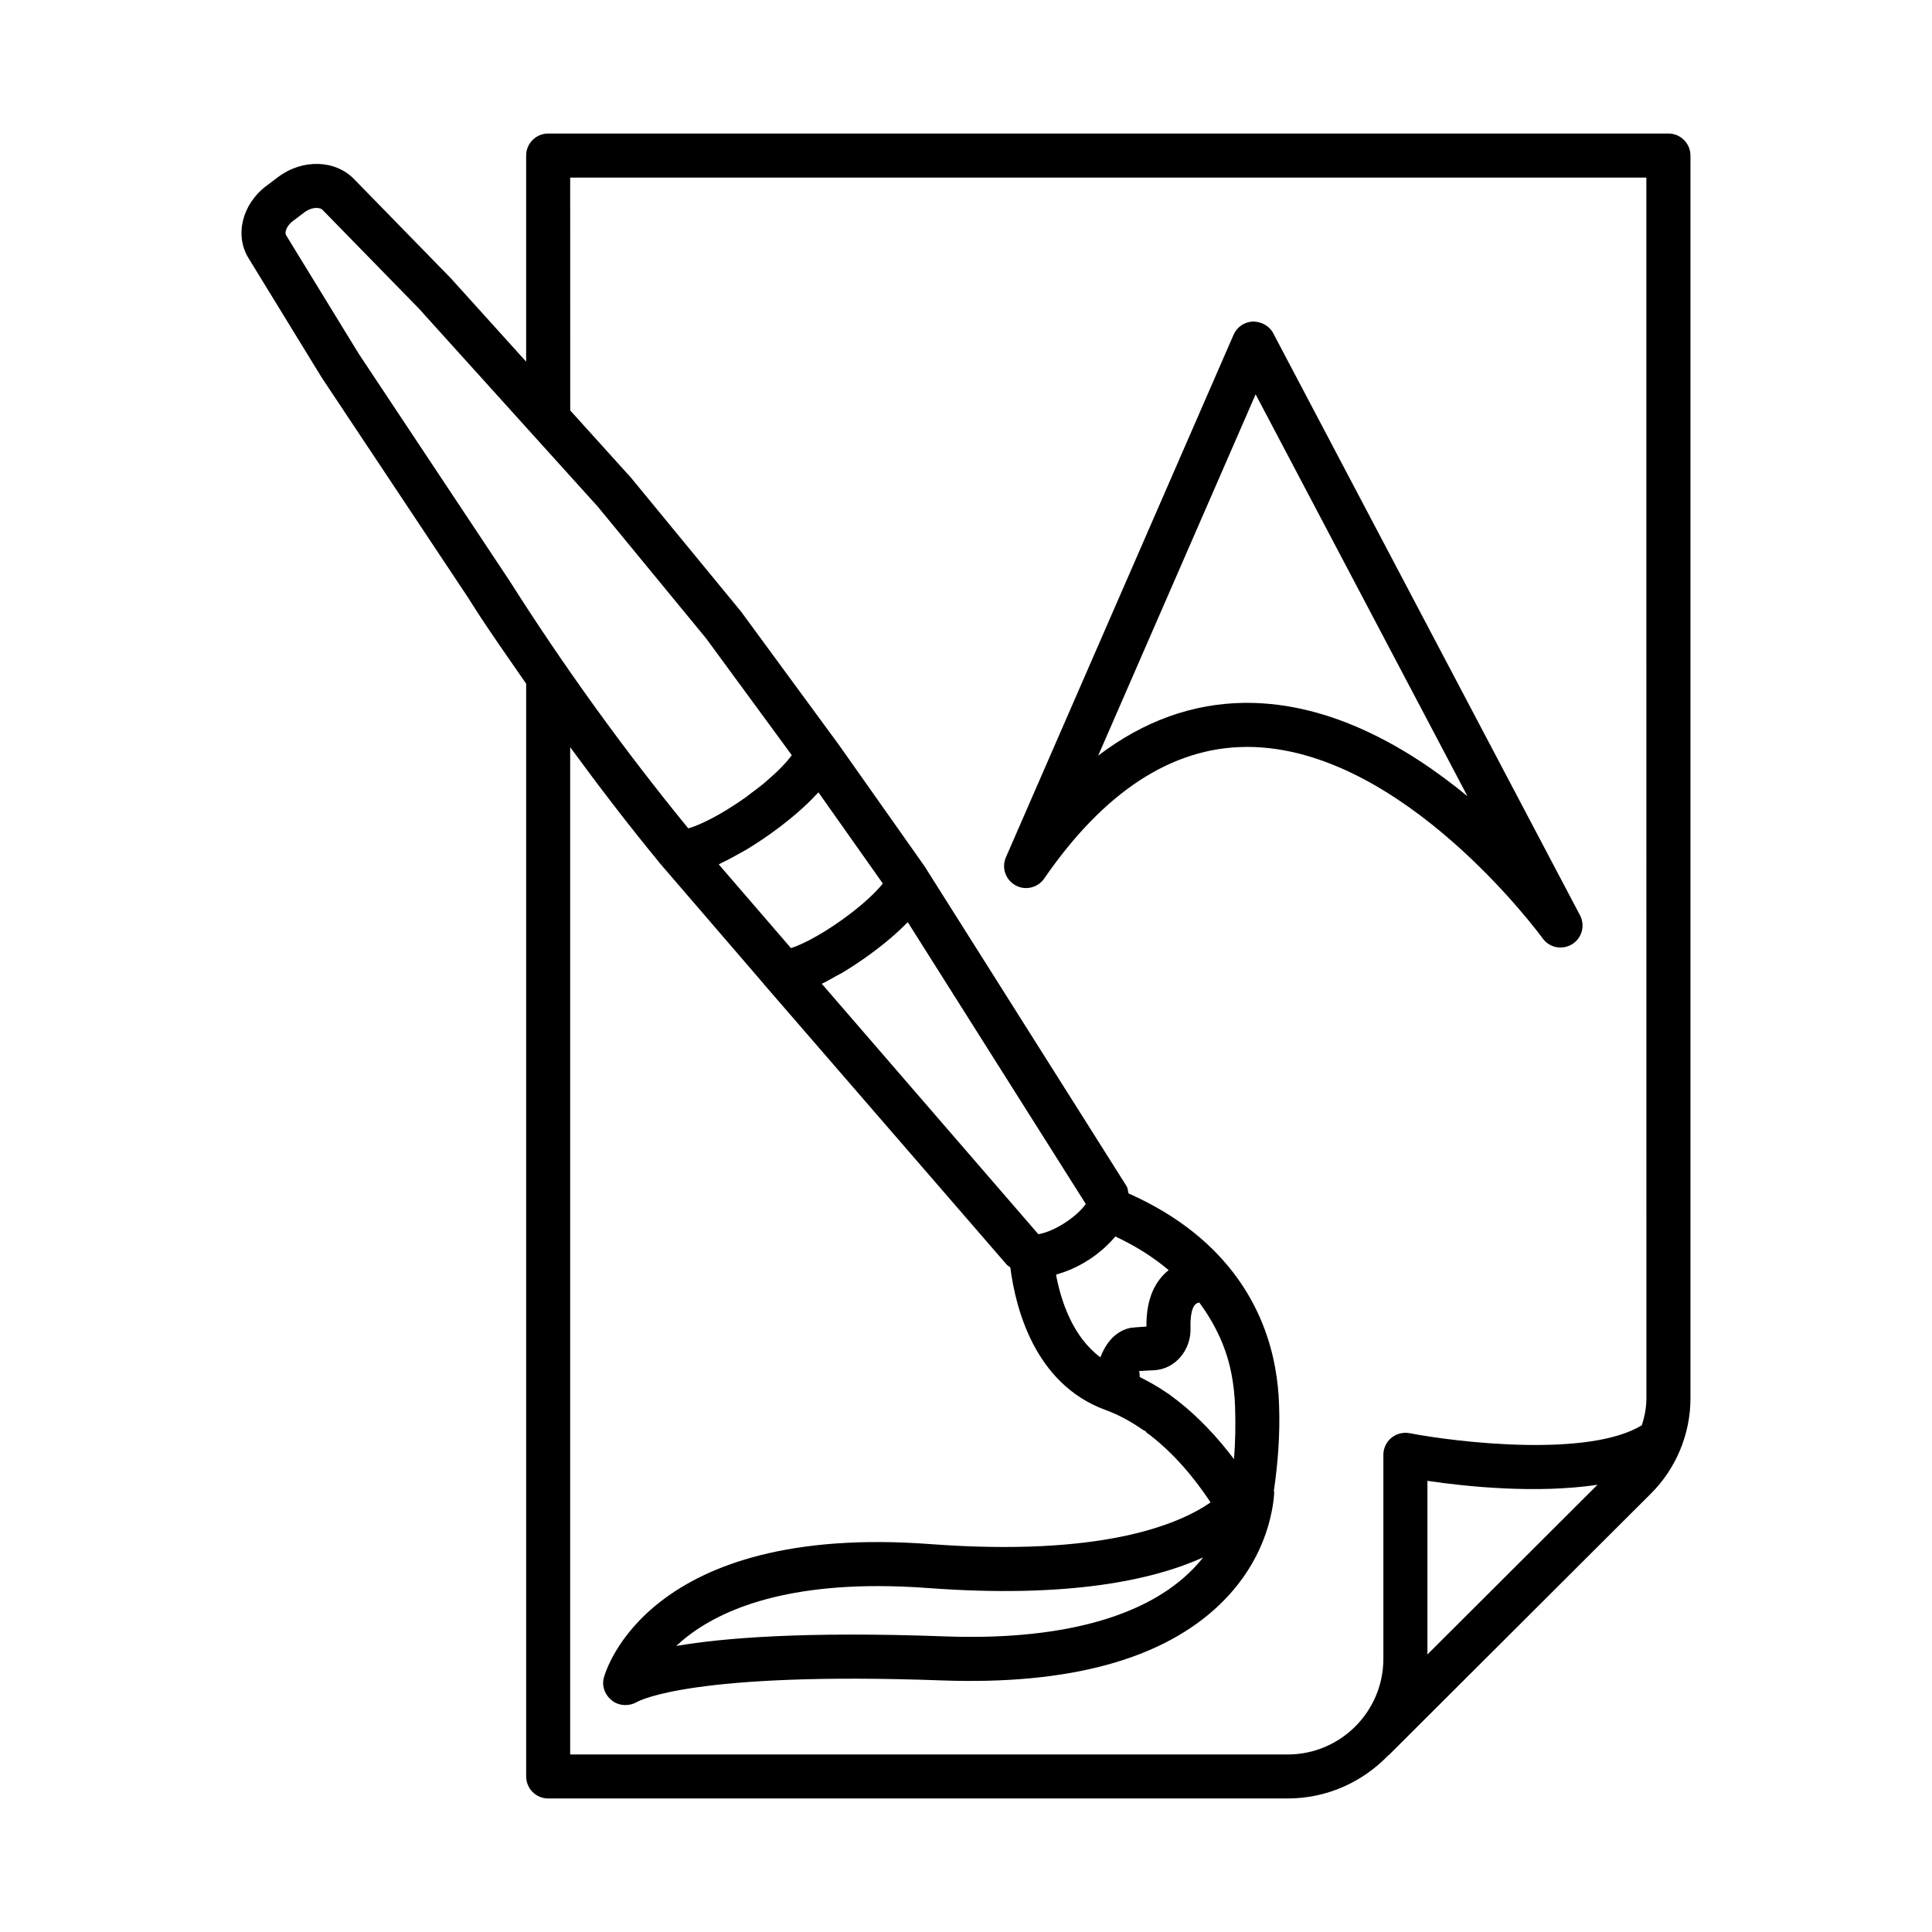 <?xml version="1.0" encoding="UTF-8"?>
<!-- Uploaded to: ICON Repo, www.svgrepo.com, Generator: ICON Repo Mixer Tools -->
<svg fill="#000000" width="800px" height="800px" version="1.1" viewBox="144 144 512 512" xmlns="http://www.w3.org/2000/svg">
 <g>
  <path d="m586.15 179.39h-296.88c-3.219 0-5.836 2.613-5.836 5.836v54.617l-19.953-22.094-25.676-26.309c-5.019-5.137-13.691-5.363-20.164-0.484l-3.098 2.344c-6.398 4.836-8.406 13.059-4.68 19.117l19.375 31.613 38.848 58.41 1.184 1.875c4.492 7.086 9.398 13.941 14.168 20.883v289.58c0 3.219 2.613 5.836 5.836 5.836h195.98c10.438 0 19.84-4.379 26.578-11.355 0.074-0.066 0.172-0.09 0.246-0.164l69.477-69.32c6.625-6.609 10.43-15.77 10.43-25.129v-329.43c-0.004-3.219-2.625-5.832-5.844-5.832zm-307.02 118.68-40.059-60.316-19.262-31.434c-0.414-0.676 0.059-2.414 1.773-3.711l3.09-2.336c1.109-0.832 2.285-1.168 3.219-1.168 0.707 0 1.27 0.191 1.566 0.492l25.523 26.141 47.445 52.539 28.727 34.938 22.676 30.914c-0.059 0.086-0.141 0.188-0.207 0.277-0.062 0.086-0.125 0.172-0.195 0.262-0.281 0.363-0.582 0.746-0.973 1.195-0.156 0.18-0.383 0.402-0.559 0.594-0.16 0.176-0.336 0.355-0.508 0.539-0.457 0.48-0.895 0.949-1.461 1.492-0.527 0.508-1.203 1.086-1.828 1.641-0.598 0.531-1.137 1.035-1.824 1.605-0.918 0.758-2.035 1.582-3.121 2.394-0.559 0.418-1.012 0.801-1.613 1.23-1.531 1.09-2.969 2.019-4.356 2.883-0.18 0.113-0.391 0.266-0.566 0.371-3 1.836-5.582 3.129-7.57 3.965-0.055 0.023-0.125 0.059-0.18 0.078-0.848 0.352-1.523 0.582-2.125 0.762-0.109 0.031-0.246 0.082-0.348 0.109-17.004-20.797-32.91-42.809-47.266-65.457zm166.9 210.86c-0.012-0.938-0.027-1.703-0.391-1.559 0.641-0.07 2.535-0.156 4.188-0.242 5.527-0.258 9.871-5.269 9.672-11.234-0.07-2.449 0.137-6.535 2.344-6.703 4.168 5.711 7.281 12.047 8.598 19.406 0.484 2.594 0.77 5.344 0.867 8.293 0.156 4.758 0.07 9.367-0.285 13.805-4.019-5.348-9.574-11.59-16.496-16.66-0.312-0.25-0.883-0.699-1.254-0.883v-0.008c-2.371-1.645-4.797-3.004-7.242-4.215zm1.785-13.375c-2.051 0.121-4.004 0.285-4.359 0.363-3.918 0.895-6.449 4.055-7.832 7.797-7.352-5.481-10.457-14.91-11.766-21.926 2.746-0.785 5.633-1.961 8.672-3.922 2.992-1.93 5.219-4.039 7.059-6.184 5.422 2.531 10.094 5.527 14.125 8.91-3.414 2.719-5.981 7.297-5.898 14.961zm-21.609-27.492c-3.133 2.031-5.742 2.828-7.039 3.012l-57.383-66.359c1.164-0.543 2.461-1.301 3.734-2.016 0.609-0.34 1.152-0.582 1.785-0.965 2.016-1.211 4.156-2.613 6.426-4.223 1.246-0.883 2.953-2.156 4.797-3.644 0.148-0.121 0.266-0.223 0.418-0.348 1.754-1.438 3.566-3.059 5.266-4.789 0.117-0.117 0.25-0.211 0.367-0.332l47.164 74.664c-0.777 1.145-2.559 3.074-5.535 5zm-59.293-80.137c-6.219 4.41-10.953 6.59-13.297 7.336l-19.141-22.188c0.316-0.141 0.645-0.359 0.965-0.508 1.484-0.695 2.965-1.496 4.469-2.356 0.699-0.398 1.379-0.734 2.074-1.16 2.148-1.316 4.266-2.711 6.266-4.133 0.691-0.492 1.527-1.105 2.43-1.789 0.254-0.195 0.52-0.406 0.785-0.609 0.695-0.535 1.398-1.094 2.148-1.711 0.363-0.301 0.715-0.594 1.086-0.91 0.723-0.609 1.434-1.242 2.156-1.902 0.371-0.34 0.73-0.668 1.102-1.016 0.777-0.742 1.516-1.504 2.242-2.285 0.227-0.242 0.48-0.469 0.699-0.715l17.059 24.168c-1.562 1.984-5.109 5.574-11.043 9.777zm155.37 194.52v-46.008c10.168 1.516 28.977 3.469 45.074 1.035zm58.027-67.797c0 2.414-0.484 4.777-1.199 7.062-14.094 8.621-48.922 4.527-61.555 2.098-1.695-0.32-3.477 0.121-4.828 1.227-1.34 1.109-2.121 2.766-2.121 4.5v54.059c0 13.984-11.367 25.359-25.344 25.359l-190.16-0.004v-266.94c7.582 10.348 15.363 20.527 23.418 30.309 0.016 0.02 0.016 0.043 0.031 0.066 0.207 0.27 0.422 0.527 0.641 0.762l26.812 31.141c0.016 0.02 0.035 0.023 0.051 0.043 0.008 0.008 0.008 0.02 0.016 0.031 0.031 0.039 0.078 0.051 0.105 0.09 0.047 0.059 0.059 0.133 0.105 0.188 0.105 0.129 0.215 0.258 0.328 0.379l63.945 73.852c0.301 0.465 0.82 0.66 1.195 1.043 1.371 10.668 6.406 30.879 25.254 37.758 3.191 1.16 6.398 2.852 9.531 5.016 0.371 0.258 0.754 0.484 1.168 0.656l-0.059 0.137c7.621 5.562 13.379 12.977 16.883 18.242l0.277 0.438c-8.676 6-29.078 14.371-74.016 11.059-75.121-5.684-86.316 33.727-86.766 35.41-0.605 2.277 0.328 4.637 2.203 6.07 1.02 0.777 2.266 1.16 3.519 1.16 1.055 0 2.121-0.27 3.055-0.812 0.586-0.336 14.789-8.129 80.934-5.715 33.586 1.195 58.418-5.562 73.59-20.195 7.512-7.238 11.035-14.93 12.742-20.715 0.008-0.023 0.031-0.039 0.039-0.062 0.016-0.059 0.016-0.125 0.031-0.184 1.438-4.992 1.539-8.539 1.539-8.84 0-0.094-0.082-0.156-0.086-0.246 1.035-7.176 1.66-14.629 1.383-22.57-0.098-3.555-0.469-6.883-1.039-10.008-2.613-14.633-11.699-34.172-38.844-46.238-0.211-0.652-0.172-1.367-0.559-1.969l-53.109-84.09c-0.113-0.219-0.234-0.422-0.363-0.598-0.012-0.016-0.027-0.027-0.039-0.043l-22.742-32.227-1.281-1.746c-0.07-0.121-0.145-0.227-0.215-0.336-0.027-0.035-0.066-0.051-0.09-0.082-0.023-0.031-0.047-0.066-0.074-0.094l-24.238-33.023-29.098-35.395-16.164-17.898-0.016-61.707h285.2zm-117.45 42.074c-1.109 1.41-2.406 2.836-3.891 4.238-12.664 12.008-35.031 17.82-64.812 16.691-36.52-1.332-58.215 0.363-70.953 2.543 7.984-7.492 23.578-15.863 53.395-15.863 4.16 0 8.598 0.164 13.32 0.512 37.281 2.773 59.676-2.121 72.941-8.121z"/>
  <path d="m413.09 378.61c2.621 1.461 5.926 0.684 7.637-1.789 15.801-22.938 33.723-34.668 53.238-34.875 0.184-0.008 0.355-0.008 0.543-0.008 41.242 0 77.941 50.23 78.312 50.746 1.125 1.574 2.922 2.422 4.731 2.422 1.055 0 2.121-0.285 3.078-0.875 2.606-1.617 3.519-4.965 2.082-7.68l-81.289-154.23c-1.039-1.988-3.133-3.082-5.371-3.113-2.25 0.086-4.246 1.445-5.141 3.504l-60.324 138.46c-1.215 2.758-0.125 5.973 2.504 7.434zm63.664-130.11 56.145 106.51c-15.559-12.816-36.043-24.746-58.395-24.746h-0.625c-13.832 0.145-26.812 4.828-38.848 13.984z"/>
 </g>
</svg>